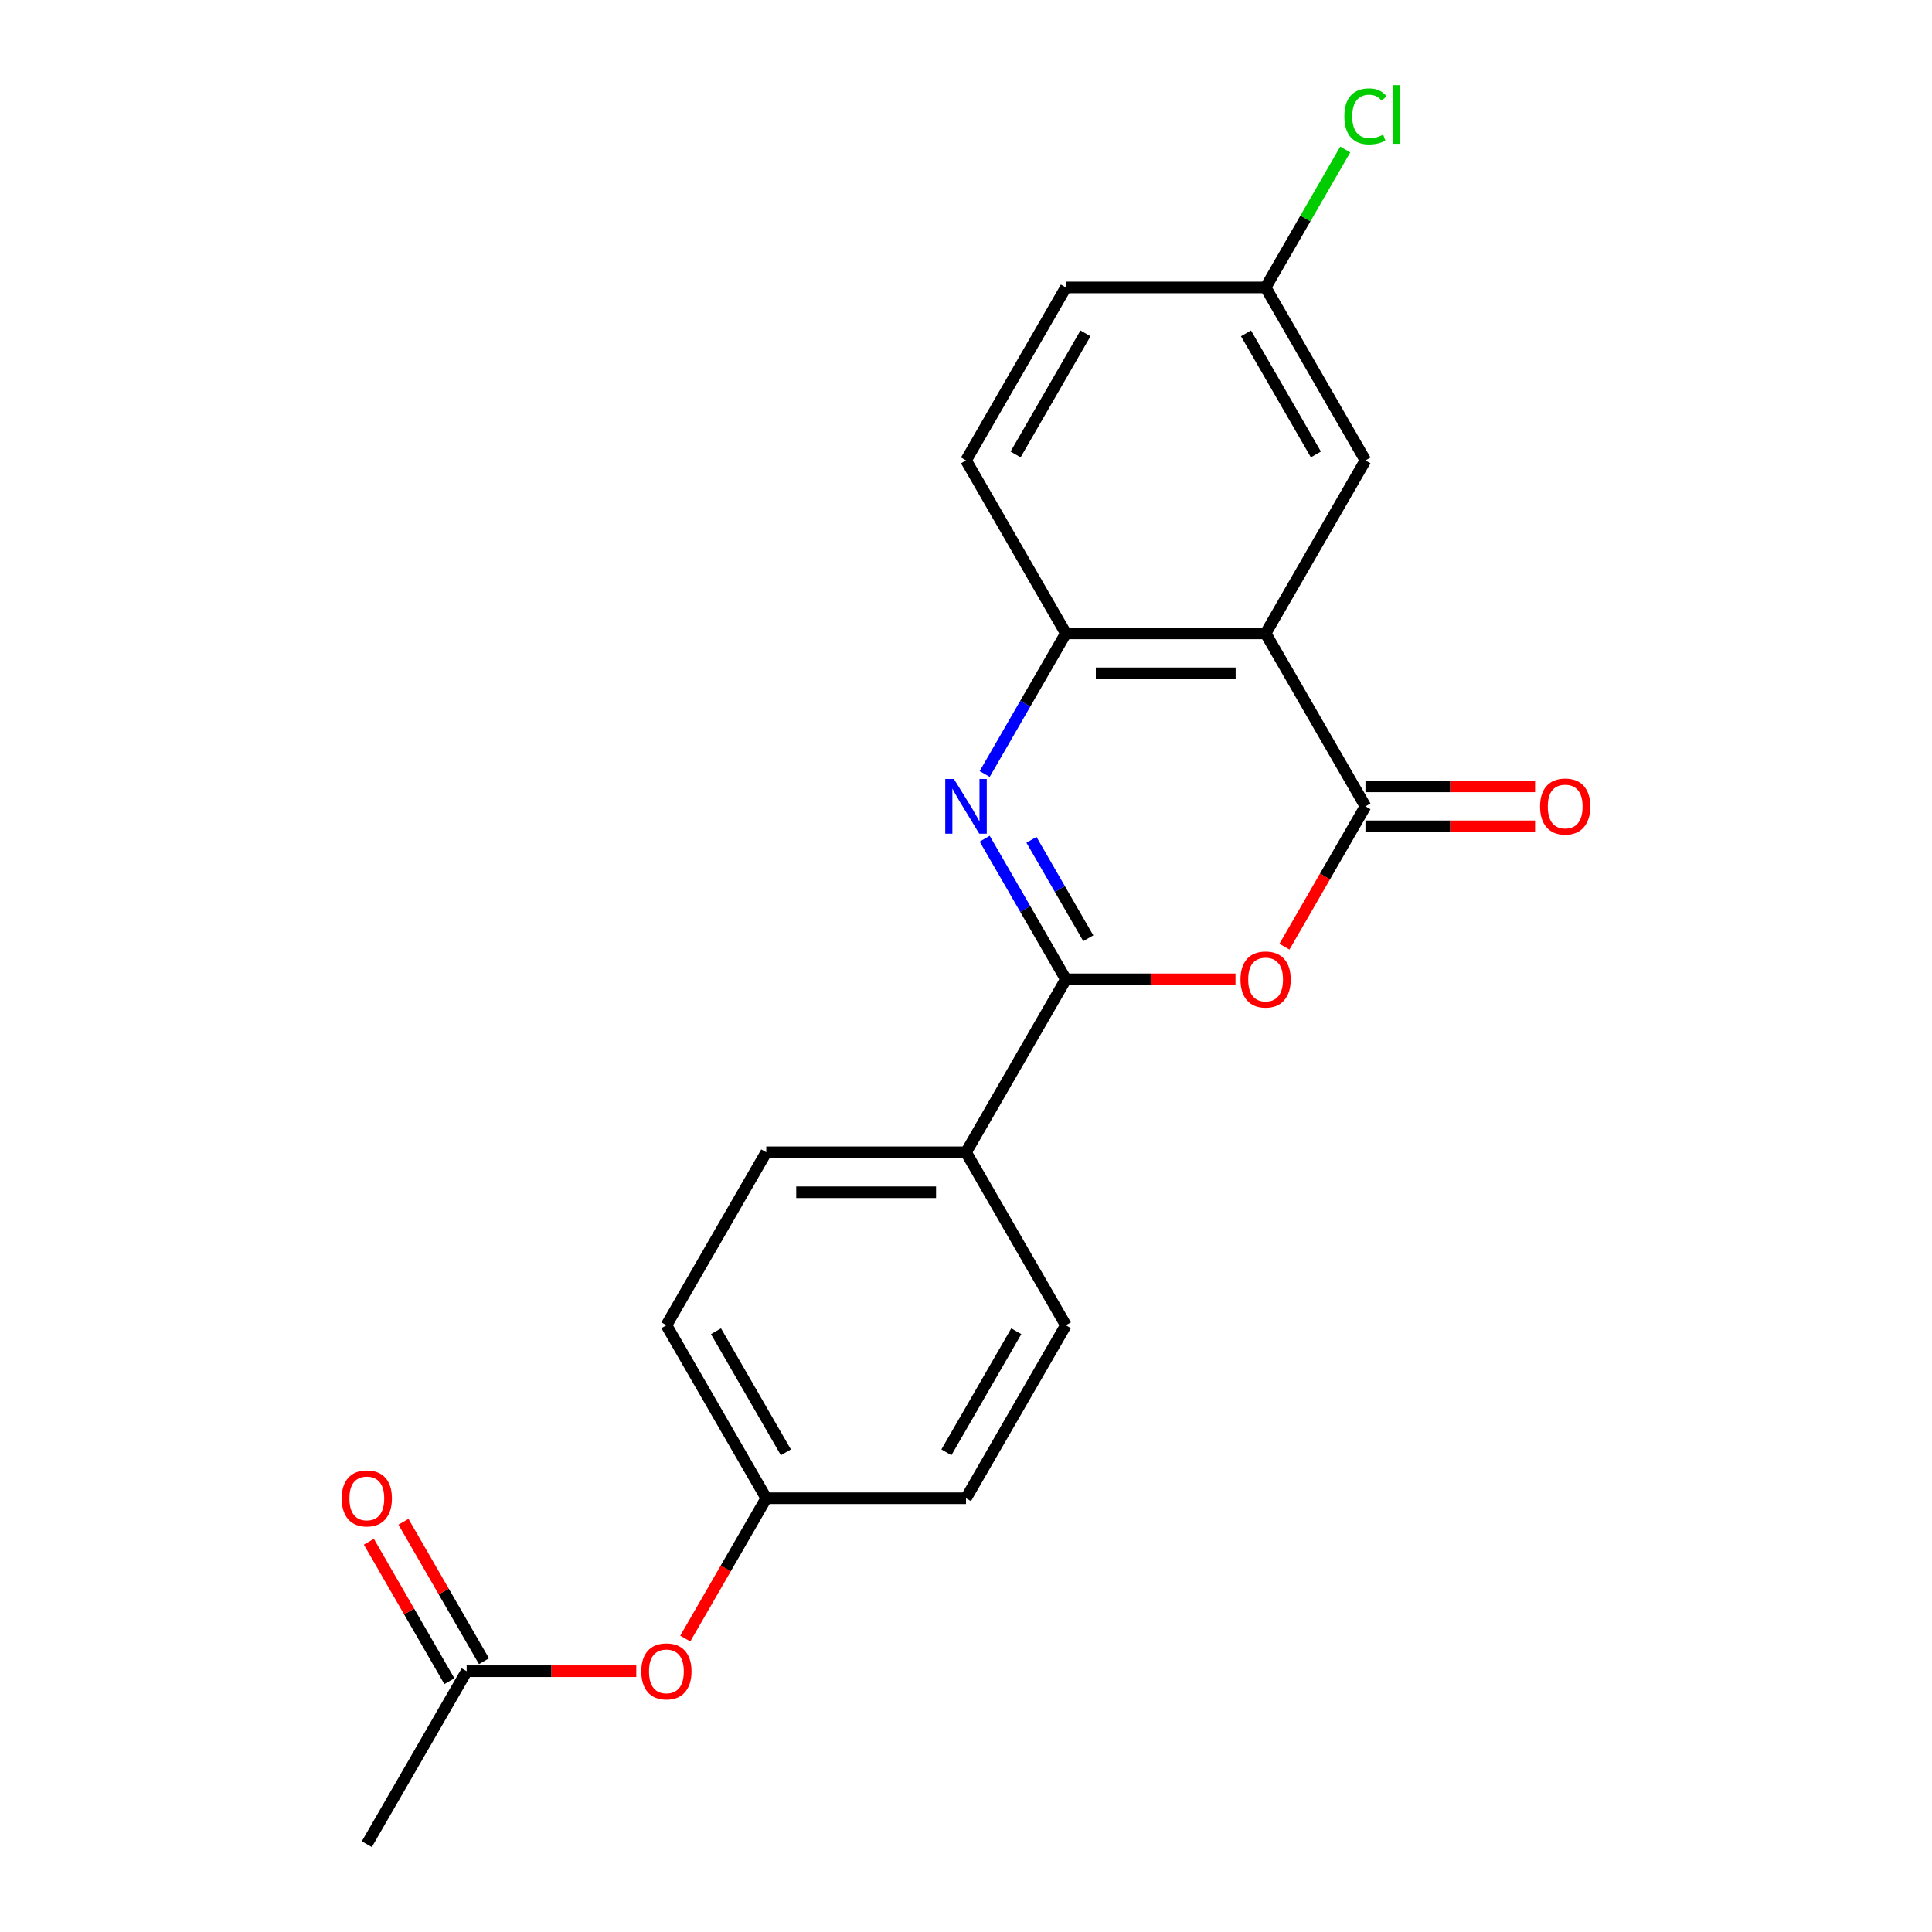 <?xml version='1.0' encoding='iso-8859-1'?>
<svg version='1.1' baseProfile='full'
              xmlns='http://www.w3.org/2000/svg'
                      xmlns:rdkit='http://www.rdkit.org/xml'
                      xmlns:xlink='http://www.w3.org/1999/xlink'
                  xml:space='preserve'
width='1000px' height='1000px' viewBox='0 0 1000 1000'>
<!-- END OF HEADER -->
<rect style='opacity:1.0;fill:#FFFFFF;stroke:none' width='1000' height='1000' x='0' y='0'> </rect>
<path class='bond-0' d='M 509.667,434.114 L 530.679,470.506' style='fill:none;fill-rule:evenodd;stroke:#0000FF;stroke-width:6px;stroke-linecap:butt;stroke-linejoin:miter;stroke-opacity:1' />
<path class='bond-0' d='M 530.679,470.506 L 551.69,506.898' style='fill:none;fill-rule:evenodd;stroke:#000000;stroke-width:6px;stroke-linecap:butt;stroke-linejoin:miter;stroke-opacity:1' />
<path class='bond-0' d='M 533.877,434.693 L 548.585,460.168' style='fill:none;fill-rule:evenodd;stroke:#0000FF;stroke-width:6px;stroke-linecap:butt;stroke-linejoin:miter;stroke-opacity:1' />
<path class='bond-0' d='M 548.585,460.168 L 563.292,485.643' style='fill:none;fill-rule:evenodd;stroke:#000000;stroke-width:6px;stroke-linecap:butt;stroke-linejoin:miter;stroke-opacity:1' />
<path class='bond-4' d='M 509.667,400.625 L 530.679,364.232' style='fill:none;fill-rule:evenodd;stroke:#0000FF;stroke-width:6px;stroke-linecap:butt;stroke-linejoin:miter;stroke-opacity:1' />
<path class='bond-4' d='M 530.679,364.232 L 551.69,327.84' style='fill:none;fill-rule:evenodd;stroke:#000000;stroke-width:6px;stroke-linecap:butt;stroke-linejoin:miter;stroke-opacity:1' />
<path class='bond-2' d='M 551.69,506.898 L 595.587,506.898' style='fill:none;fill-rule:evenodd;stroke:#000000;stroke-width:6px;stroke-linecap:butt;stroke-linejoin:miter;stroke-opacity:1' />
<path class='bond-2' d='M 595.587,506.898 L 639.485,506.898' style='fill:none;fill-rule:evenodd;stroke:#FF0000;stroke-width:6px;stroke-linecap:butt;stroke-linejoin:miter;stroke-opacity:1' />
<path class='bond-5' d='M 551.69,506.898 L 500,596.428' style='fill:none;fill-rule:evenodd;stroke:#000000;stroke-width:6px;stroke-linecap:butt;stroke-linejoin:miter;stroke-opacity:1' />
<path class='bond-1' d='M 706.759,417.369 L 655.069,327.84' style='fill:none;fill-rule:evenodd;stroke:#000000;stroke-width:6px;stroke-linecap:butt;stroke-linejoin:miter;stroke-opacity:1' />
<path class='bond-8' d='M 706.759,427.707 L 750.657,427.707' style='fill:none;fill-rule:evenodd;stroke:#000000;stroke-width:6px;stroke-linecap:butt;stroke-linejoin:miter;stroke-opacity:1' />
<path class='bond-8' d='M 750.657,427.707 L 794.554,427.707' style='fill:none;fill-rule:evenodd;stroke:#FF0000;stroke-width:6px;stroke-linecap:butt;stroke-linejoin:miter;stroke-opacity:1' />
<path class='bond-8' d='M 706.759,407.031 L 750.657,407.031' style='fill:none;fill-rule:evenodd;stroke:#000000;stroke-width:6px;stroke-linecap:butt;stroke-linejoin:miter;stroke-opacity:1' />
<path class='bond-8' d='M 750.657,407.031 L 794.554,407.031' style='fill:none;fill-rule:evenodd;stroke:#FF0000;stroke-width:6px;stroke-linecap:butt;stroke-linejoin:miter;stroke-opacity:1' />
<path class='bond-21' d='M 706.759,417.369 L 685.794,453.681' style='fill:none;fill-rule:evenodd;stroke:#000000;stroke-width:6px;stroke-linecap:butt;stroke-linejoin:miter;stroke-opacity:1' />
<path class='bond-21' d='M 685.794,453.681 L 664.829,489.994' style='fill:none;fill-rule:evenodd;stroke:#FF0000;stroke-width:6px;stroke-linecap:butt;stroke-linejoin:miter;stroke-opacity:1' />
<path class='bond-3' d='M 655.069,327.84 L 551.69,327.84' style='fill:none;fill-rule:evenodd;stroke:#000000;stroke-width:6px;stroke-linecap:butt;stroke-linejoin:miter;stroke-opacity:1' />
<path class='bond-3' d='M 639.563,348.516 L 567.197,348.516' style='fill:none;fill-rule:evenodd;stroke:#000000;stroke-width:6px;stroke-linecap:butt;stroke-linejoin:miter;stroke-opacity:1' />
<path class='bond-6' d='M 655.069,327.84 L 706.759,238.31' style='fill:none;fill-rule:evenodd;stroke:#000000;stroke-width:6px;stroke-linecap:butt;stroke-linejoin:miter;stroke-opacity:1' />
<path class='bond-9' d='M 551.69,327.84 L 500,238.31' style='fill:none;fill-rule:evenodd;stroke:#000000;stroke-width:6px;stroke-linecap:butt;stroke-linejoin:miter;stroke-opacity:1' />
<path class='bond-12' d='M 500,596.428 L 396.62,596.428' style='fill:none;fill-rule:evenodd;stroke:#000000;stroke-width:6px;stroke-linecap:butt;stroke-linejoin:miter;stroke-opacity:1' />
<path class='bond-12' d='M 484.493,617.104 L 412.127,617.104' style='fill:none;fill-rule:evenodd;stroke:#000000;stroke-width:6px;stroke-linecap:butt;stroke-linejoin:miter;stroke-opacity:1' />
<path class='bond-13' d='M 500,596.428 L 551.69,685.957' style='fill:none;fill-rule:evenodd;stroke:#000000;stroke-width:6px;stroke-linecap:butt;stroke-linejoin:miter;stroke-opacity:1' />
<path class='bond-22' d='M 706.759,238.31 L 655.069,148.781' style='fill:none;fill-rule:evenodd;stroke:#000000;stroke-width:6px;stroke-linecap:butt;stroke-linejoin:miter;stroke-opacity:1' />
<path class='bond-22' d='M 681.1,235.219 L 644.917,172.548' style='fill:none;fill-rule:evenodd;stroke:#000000;stroke-width:6px;stroke-linecap:butt;stroke-linejoin:miter;stroke-opacity:1' />
<path class='bond-7' d='M 241.551,865.016 L 285.448,865.016' style='fill:none;fill-rule:evenodd;stroke:#000000;stroke-width:6px;stroke-linecap:butt;stroke-linejoin:miter;stroke-opacity:1' />
<path class='bond-7' d='M 285.448,865.016 L 329.346,865.016' style='fill:none;fill-rule:evenodd;stroke:#FF0000;stroke-width:6px;stroke-linecap:butt;stroke-linejoin:miter;stroke-opacity:1' />
<path class='bond-11' d='M 250.504,859.847 L 229.666,823.755' style='fill:none;fill-rule:evenodd;stroke:#000000;stroke-width:6px;stroke-linecap:butt;stroke-linejoin:miter;stroke-opacity:1' />
<path class='bond-11' d='M 229.666,823.755 L 208.828,787.662' style='fill:none;fill-rule:evenodd;stroke:#FF0000;stroke-width:6px;stroke-linecap:butt;stroke-linejoin:miter;stroke-opacity:1' />
<path class='bond-11' d='M 232.598,870.185 L 211.76,834.093' style='fill:none;fill-rule:evenodd;stroke:#000000;stroke-width:6px;stroke-linecap:butt;stroke-linejoin:miter;stroke-opacity:1' />
<path class='bond-11' d='M 211.76,834.093 L 190.922,798' style='fill:none;fill-rule:evenodd;stroke:#FF0000;stroke-width:6px;stroke-linecap:butt;stroke-linejoin:miter;stroke-opacity:1' />
<path class='bond-20' d='M 241.551,865.016 L 189.861,954.545' style='fill:none;fill-rule:evenodd;stroke:#000000;stroke-width:6px;stroke-linecap:butt;stroke-linejoin:miter;stroke-opacity:1' />
<path class='bond-16' d='M 500,238.31 L 551.69,148.781' style='fill:none;fill-rule:evenodd;stroke:#000000;stroke-width:6px;stroke-linecap:butt;stroke-linejoin:miter;stroke-opacity:1' />
<path class='bond-16' d='M 525.659,235.219 L 561.842,172.548' style='fill:none;fill-rule:evenodd;stroke:#000000;stroke-width:6px;stroke-linecap:butt;stroke-linejoin:miter;stroke-opacity:1' />
<path class='bond-10' d='M 354.69,848.112 L 375.655,811.799' style='fill:none;fill-rule:evenodd;stroke:#FF0000;stroke-width:6px;stroke-linecap:butt;stroke-linejoin:miter;stroke-opacity:1' />
<path class='bond-10' d='M 375.655,811.799 L 396.62,775.487' style='fill:none;fill-rule:evenodd;stroke:#000000;stroke-width:6px;stroke-linecap:butt;stroke-linejoin:miter;stroke-opacity:1' />
<path class='bond-18' d='M 396.62,596.428 L 344.931,685.957' style='fill:none;fill-rule:evenodd;stroke:#000000;stroke-width:6px;stroke-linecap:butt;stroke-linejoin:miter;stroke-opacity:1' />
<path class='bond-17' d='M 551.69,685.957 L 500,775.487' style='fill:none;fill-rule:evenodd;stroke:#000000;stroke-width:6px;stroke-linecap:butt;stroke-linejoin:miter;stroke-opacity:1' />
<path class='bond-17' d='M 526.03,689.049 L 489.848,751.719' style='fill:none;fill-rule:evenodd;stroke:#000000;stroke-width:6px;stroke-linecap:butt;stroke-linejoin:miter;stroke-opacity:1' />
<path class='bond-14' d='M 655.069,148.781 L 551.69,148.781' style='fill:none;fill-rule:evenodd;stroke:#000000;stroke-width:6px;stroke-linecap:butt;stroke-linejoin:miter;stroke-opacity:1' />
<path class='bond-19' d='M 655.069,148.781 L 675.682,113.078' style='fill:none;fill-rule:evenodd;stroke:#000000;stroke-width:6px;stroke-linecap:butt;stroke-linejoin:miter;stroke-opacity:1' />
<path class='bond-19' d='M 675.682,113.078 L 696.295,77.376' style='fill:none;fill-rule:evenodd;stroke:#00CC00;stroke-width:6px;stroke-linecap:butt;stroke-linejoin:miter;stroke-opacity:1' />
<path class='bond-15' d='M 396.62,775.487 L 500,775.487' style='fill:none;fill-rule:evenodd;stroke:#000000;stroke-width:6px;stroke-linecap:butt;stroke-linejoin:miter;stroke-opacity:1' />
<path class='bond-23' d='M 396.62,775.487 L 344.931,685.957' style='fill:none;fill-rule:evenodd;stroke:#000000;stroke-width:6px;stroke-linecap:butt;stroke-linejoin:miter;stroke-opacity:1' />
<path class='bond-23' d='M 406.773,751.719 L 370.59,689.049' style='fill:none;fill-rule:evenodd;stroke:#000000;stroke-width:6px;stroke-linecap:butt;stroke-linejoin:miter;stroke-opacity:1' />
<path  class='atom-0' d='M 493.74 403.209
L 503.02 418.209
Q 503.94 419.689, 505.42 422.369
Q 506.9 425.049, 506.98 425.209
L 506.98 403.209
L 510.74 403.209
L 510.74 431.529
L 506.86 431.529
L 496.9 415.129
Q 495.74 413.209, 494.5 411.009
Q 493.3 408.809, 492.94 408.129
L 492.94 431.529
L 489.26 431.529
L 489.26 403.209
L 493.74 403.209
' fill='#0000FF'/>
<path  class='atom-3' d='M 642.069 506.978
Q 642.069 500.178, 645.429 496.378
Q 648.789 492.578, 655.069 492.578
Q 661.349 492.578, 664.709 496.378
Q 668.069 500.178, 668.069 506.978
Q 668.069 513.858, 664.669 517.778
Q 661.269 521.658, 655.069 521.658
Q 648.829 521.658, 645.429 517.778
Q 642.069 513.898, 642.069 506.978
M 655.069 518.458
Q 659.389 518.458, 661.709 515.578
Q 664.069 512.658, 664.069 506.978
Q 664.069 501.418, 661.709 498.618
Q 659.389 495.778, 655.069 495.778
Q 650.749 495.778, 648.389 498.578
Q 646.069 501.378, 646.069 506.978
Q 646.069 512.698, 648.389 515.578
Q 650.749 518.458, 655.069 518.458
' fill='#FF0000'/>
<path  class='atom-9' d='M 797.139 417.449
Q 797.139 410.649, 800.499 406.849
Q 803.859 403.049, 810.139 403.049
Q 816.419 403.049, 819.779 406.849
Q 823.139 410.649, 823.139 417.449
Q 823.139 424.329, 819.739 428.249
Q 816.339 432.129, 810.139 432.129
Q 803.899 432.129, 800.499 428.249
Q 797.139 424.369, 797.139 417.449
M 810.139 428.929
Q 814.459 428.929, 816.779 426.049
Q 819.139 423.129, 819.139 417.449
Q 819.139 411.889, 816.779 409.089
Q 814.459 406.249, 810.139 406.249
Q 805.819 406.249, 803.459 409.049
Q 801.139 411.849, 801.139 417.449
Q 801.139 423.169, 803.459 426.049
Q 805.819 428.929, 810.139 428.929
' fill='#FF0000'/>
<path  class='atom-11' d='M 331.931 865.096
Q 331.931 858.296, 335.291 854.496
Q 338.651 850.696, 344.931 850.696
Q 351.211 850.696, 354.571 854.496
Q 357.931 858.296, 357.931 865.096
Q 357.931 871.976, 354.531 875.896
Q 351.131 879.776, 344.931 879.776
Q 338.691 879.776, 335.291 875.896
Q 331.931 872.016, 331.931 865.096
M 344.931 876.576
Q 349.251 876.576, 351.571 873.696
Q 353.931 870.776, 353.931 865.096
Q 353.931 859.536, 351.571 856.736
Q 349.251 853.896, 344.931 853.896
Q 340.611 853.896, 338.251 856.696
Q 335.931 859.496, 335.931 865.096
Q 335.931 870.816, 338.251 873.696
Q 340.611 876.576, 344.931 876.576
' fill='#FF0000'/>
<path  class='atom-12' d='M 176.861 775.567
Q 176.861 768.767, 180.221 764.967
Q 183.581 761.167, 189.861 761.167
Q 196.141 761.167, 199.501 764.967
Q 202.861 768.767, 202.861 775.567
Q 202.861 782.447, 199.461 786.367
Q 196.061 790.247, 189.861 790.247
Q 183.621 790.247, 180.221 786.367
Q 176.861 782.487, 176.861 775.567
M 189.861 787.047
Q 194.181 787.047, 196.501 784.167
Q 198.861 781.247, 198.861 775.567
Q 198.861 770.007, 196.501 767.207
Q 194.181 764.367, 189.861 764.367
Q 185.541 764.367, 183.181 767.167
Q 180.861 769.967, 180.861 775.567
Q 180.861 781.287, 183.181 784.167
Q 185.541 787.047, 189.861 787.047
' fill='#FF0000'/>
<path  class='atom-20' d='M 695.839 60.231
Q 695.839 53.191, 699.119 49.511
Q 702.439 45.791, 708.719 45.791
Q 714.559 45.791, 717.679 49.911
L 715.039 52.071
Q 712.759 49.071, 708.719 49.071
Q 704.439 49.071, 702.159 51.951
Q 699.919 54.791, 699.919 60.231
Q 699.919 65.831, 702.239 68.711
Q 704.599 71.591, 709.159 71.591
Q 712.279 71.591, 715.919 69.711
L 717.039 72.711
Q 715.559 73.671, 713.319 74.231
Q 711.079 74.791, 708.599 74.791
Q 702.439 74.791, 699.119 71.031
Q 695.839 67.271, 695.839 60.231
' fill='#00CC00'/>
<path  class='atom-20' d='M 721.119 44.071
L 724.799 44.071
L 724.799 74.431
L 721.119 74.431
L 721.119 44.071
' fill='#00CC00'/>
</svg>
